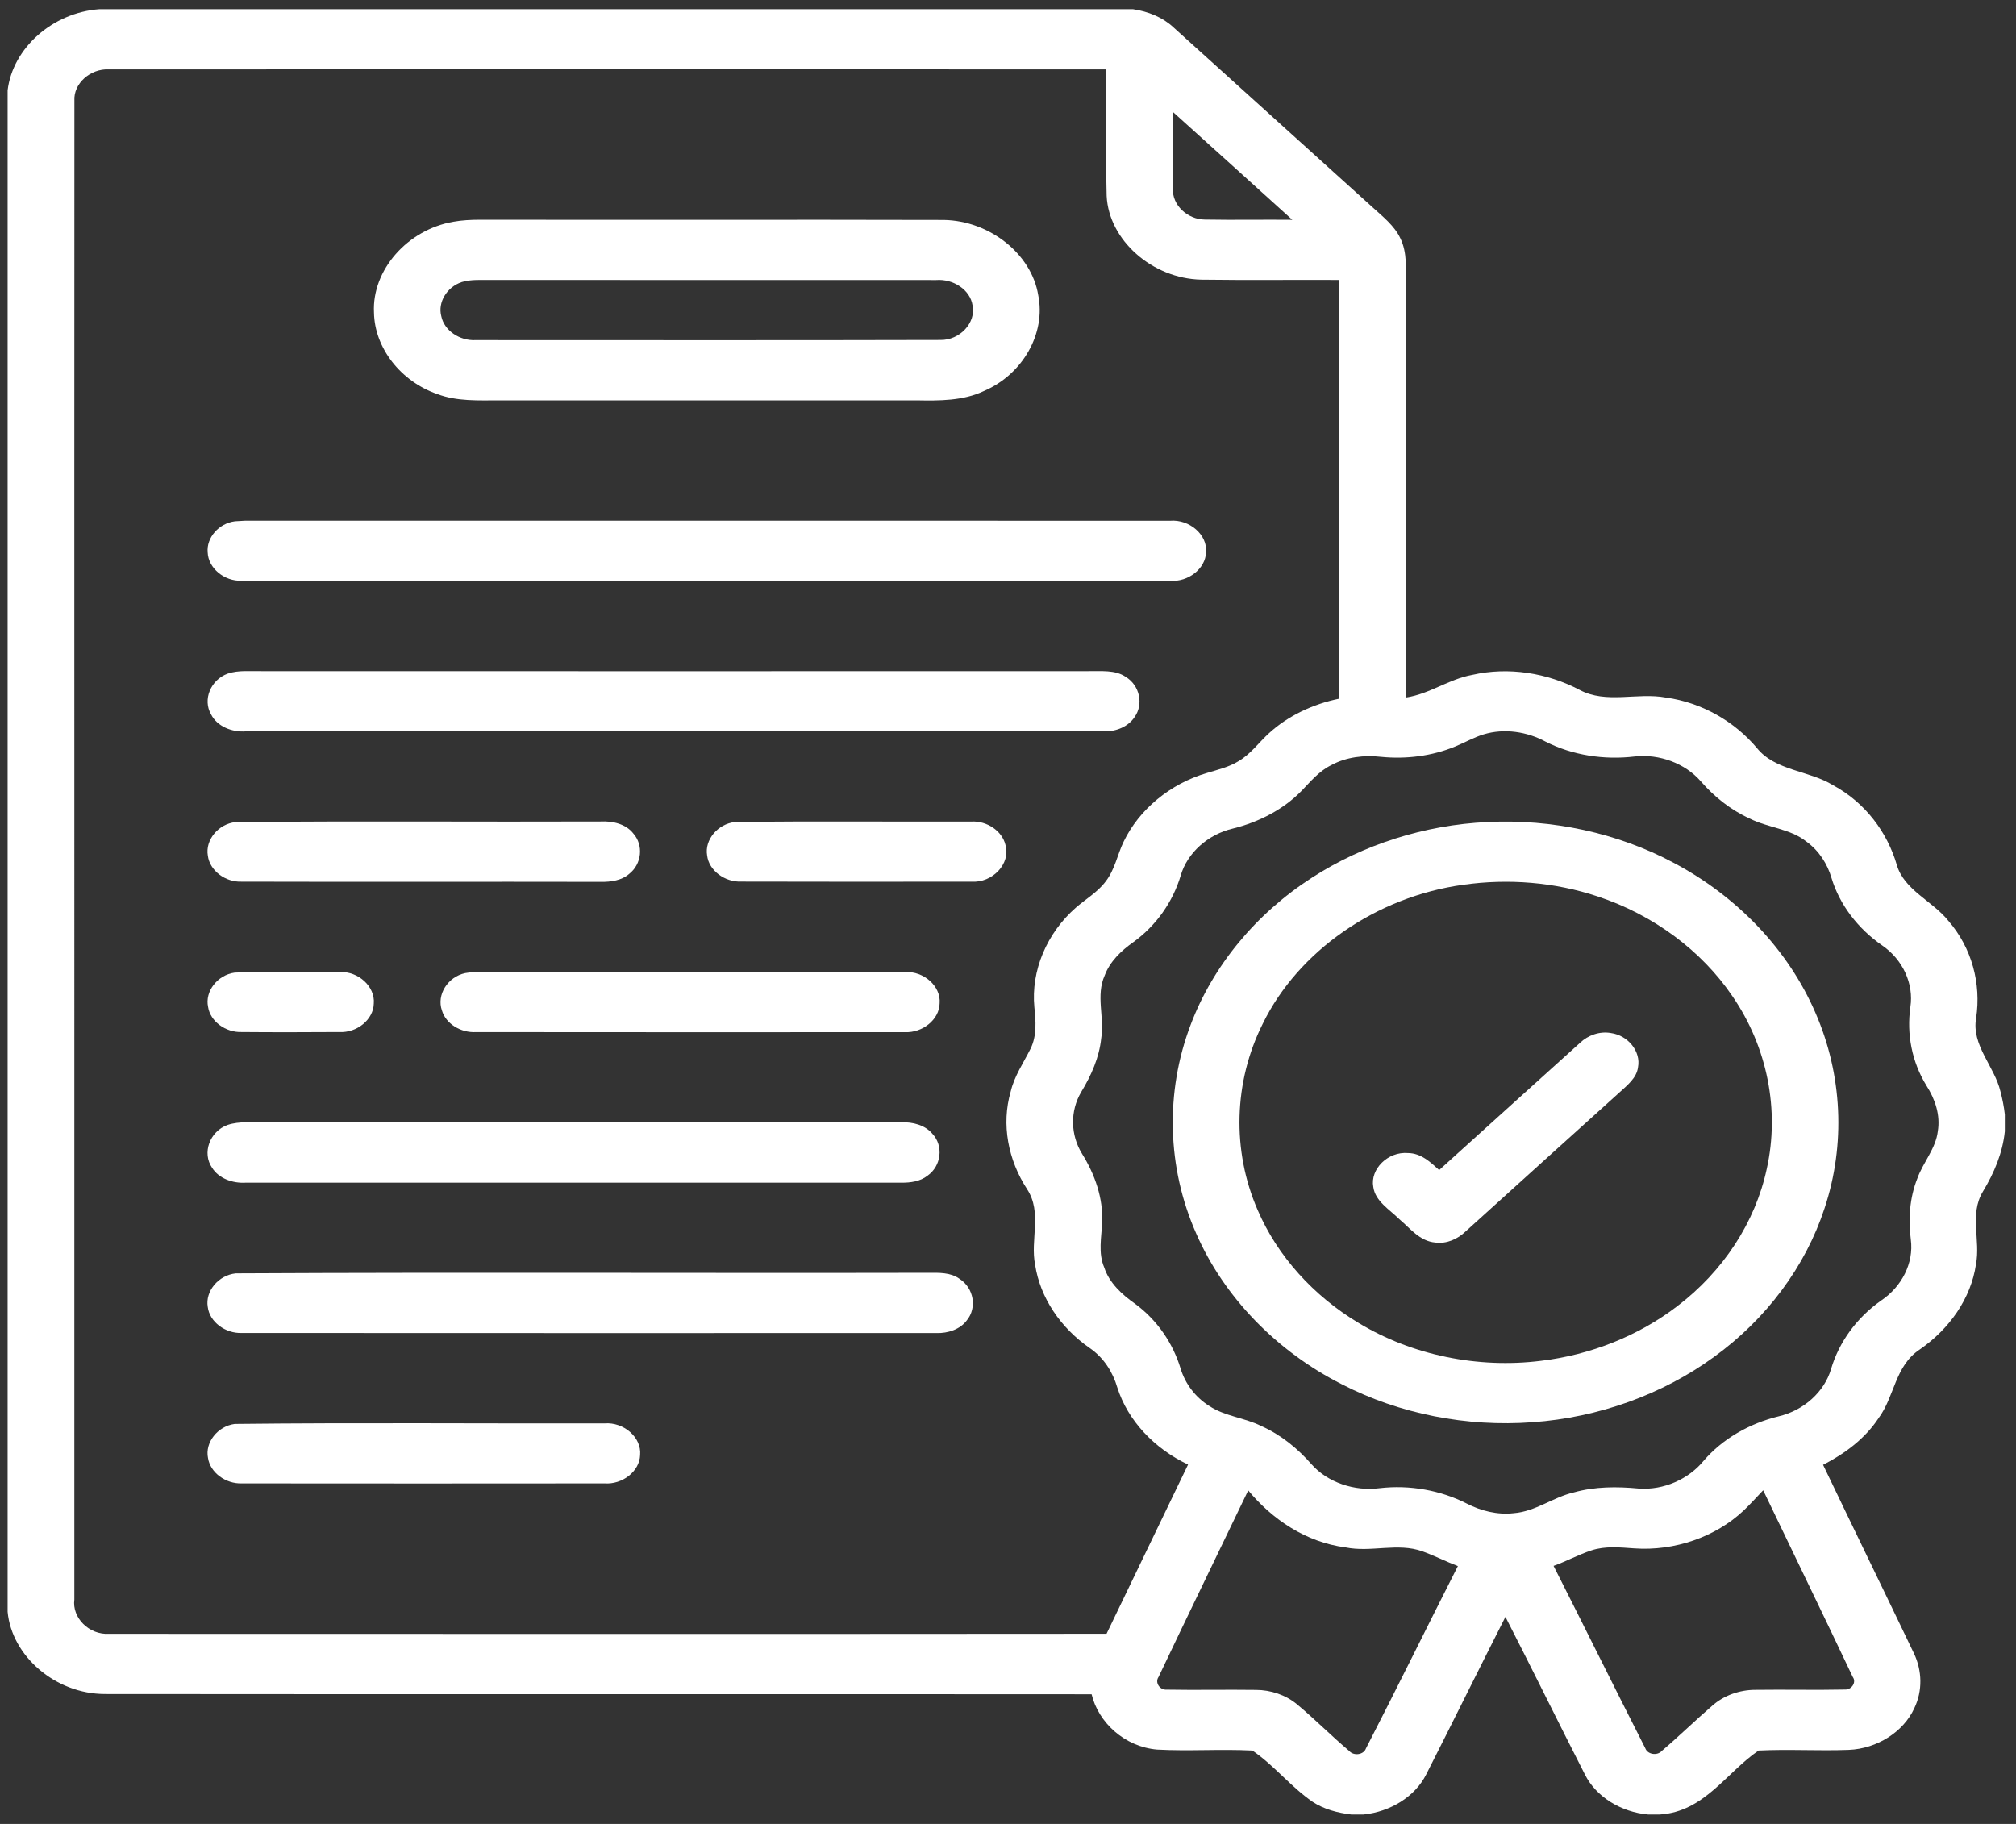 <svg width="63" height="57" viewBox="0 0 63 57" fill="none" xmlns="http://www.w3.org/2000/svg">
<rect x="0" y="0" width="63" height="57" fill="#333333" stroke="none"/>
<path d="M3.107 0.287H35.404C35.879 0.356 36.334 0.539 36.67 0.854C38.742 2.725 40.815 4.599 42.886 6.472C43.212 6.77 43.579 7.056 43.762 7.45C43.982 7.9 43.929 8.406 43.934 8.887C43.931 13.19 43.929 17.492 43.936 21.798C44.677 21.688 45.273 21.223 46.007 21.091C47.141 20.831 48.358 21.031 49.361 21.559C50.193 22.007 51.167 21.632 52.061 21.8C53.195 21.957 54.212 22.556 54.903 23.376C55.472 24.089 56.533 24.076 57.283 24.539C58.291 25.082 58.98 26.015 59.275 27.029C59.501 27.815 60.392 28.157 60.886 28.776C61.624 29.624 61.915 30.746 61.755 31.81C61.6 32.665 62.329 33.322 62.515 34.112C62.577 34.347 62.625 34.588 62.651 34.829V35.357C62.584 36.025 62.318 36.656 61.965 37.239C61.536 37.95 61.898 38.764 61.748 39.518C61.593 40.573 60.924 41.529 59.995 42.171C59.211 42.688 59.211 43.642 58.701 44.325C58.291 44.947 57.664 45.425 56.971 45.778C57.912 47.743 58.868 49.702 59.809 51.666C60.068 52.207 60.085 52.84 59.823 53.383C59.487 54.122 58.658 54.651 57.774 54.686C56.835 54.722 55.894 54.66 54.956 54.707C53.948 55.392 53.261 56.62 51.87 56.706H51.501C50.66 56.631 49.878 56.157 49.528 55.455C48.692 53.818 47.884 52.166 47.045 50.529C46.212 52.166 45.402 53.816 44.568 55.455C44.22 56.15 43.446 56.62 42.614 56.706H42.226C41.799 56.654 41.37 56.542 41.02 56.31C40.331 55.836 39.826 55.177 39.138 54.707C38.147 54.656 37.151 54.731 36.16 54.677C35.145 54.591 34.323 53.831 34.113 52.948C23.835 52.939 13.557 52.952 3.278 52.941C1.73 52.939 0.367 51.753 0.238 50.37V2.822C0.398 1.504 1.639 0.393 3.107 0.287ZM2.325 3.143C2.318 18.759 2.328 34.373 2.323 49.989C2.247 50.551 2.776 51.098 3.412 51.059C13.802 51.061 24.19 51.066 34.58 51.057C35.428 49.293 36.279 47.532 37.127 45.77C36.074 45.272 35.245 44.398 34.916 43.362C34.776 42.882 34.494 42.429 34.051 42.126C33.143 41.497 32.505 40.556 32.348 39.529C32.188 38.745 32.576 37.894 32.097 37.164C31.504 36.253 31.285 35.139 31.585 34.11C31.697 33.632 31.985 33.214 32.205 32.773C32.405 32.366 32.369 31.909 32.324 31.478C32.214 30.335 32.712 29.161 33.622 28.364C33.932 28.095 34.306 27.877 34.549 27.55C34.842 27.177 34.914 26.714 35.114 26.303C35.597 25.299 36.565 24.492 37.718 24.156C38.051 24.055 38.402 23.973 38.697 23.792C39.086 23.566 39.336 23.204 39.657 22.913C40.251 22.37 41.027 22.004 41.847 21.836C41.859 17.473 41.852 13.112 41.852 8.749C40.415 8.742 38.976 8.76 37.539 8.74C36.01 8.708 34.649 7.506 34.583 6.123C34.551 4.805 34.578 3.487 34.571 2.169C24.183 2.165 13.793 2.165 3.405 2.169C2.819 2.139 2.294 2.613 2.325 3.143ZM36.653 3.498C36.655 4.299 36.643 5.098 36.655 5.899C36.624 6.399 37.103 6.862 37.658 6.862C38.566 6.879 39.476 6.86 40.384 6.869C39.138 5.744 37.899 4.616 36.653 3.498ZM46.369 22.948C46.057 23.043 45.776 23.206 45.475 23.329C44.756 23.628 43.944 23.73 43.157 23.652C42.626 23.592 42.071 23.658 41.609 23.908C41.223 24.096 40.958 24.421 40.677 24.712C40.115 25.291 39.35 25.689 38.533 25.892C37.746 26.075 37.101 26.654 36.896 27.365C36.653 28.175 36.141 28.92 35.414 29.445C35.028 29.717 34.682 30.055 34.523 30.481C34.237 31.114 34.52 31.795 34.413 32.45C34.351 33.046 34.104 33.606 33.789 34.125C33.434 34.722 33.451 35.475 33.818 36.063C34.22 36.712 34.475 37.446 34.442 38.196C34.423 38.667 34.311 39.158 34.509 39.615C34.663 40.086 35.054 40.453 35.476 40.748C36.172 41.262 36.658 41.988 36.894 42.77C37.036 43.237 37.349 43.664 37.794 43.941C38.275 44.262 38.897 44.305 39.412 44.564C40.038 44.842 40.56 45.275 40.992 45.768C41.492 46.33 42.326 46.61 43.112 46.508C44.051 46.399 45.018 46.571 45.842 46.991C46.281 47.217 46.791 47.346 47.296 47.29C47.987 47.239 48.525 46.791 49.183 46.64C49.838 46.455 50.531 46.455 51.21 46.519C51.996 46.577 52.771 46.22 53.235 45.656C53.821 44.971 54.663 44.486 55.584 44.262C56.373 44.077 57.014 43.493 57.221 42.783C57.469 41.943 58.02 41.183 58.779 40.648C59.432 40.213 59.811 39.47 59.713 38.736C59.632 38.094 59.675 37.435 59.918 36.824C60.099 36.322 60.497 35.889 60.557 35.35C60.64 34.853 60.476 34.353 60.2 33.925C59.744 33.184 59.58 32.312 59.699 31.472C59.811 30.746 59.463 29.988 58.82 29.547C58.06 29.021 57.49 28.278 57.236 27.442C57.107 26.999 56.843 26.583 56.445 26.297C55.947 25.898 55.246 25.868 54.681 25.582C54.076 25.308 53.562 24.892 53.147 24.414C52.663 23.859 51.861 23.555 51.084 23.641C50.131 23.755 49.142 23.605 48.301 23.178C47.722 22.864 47.01 22.756 46.369 22.948ZM36.203 52.41C36.086 52.578 36.238 52.821 36.46 52.804C37.389 52.821 38.318 52.799 39.245 52.812C39.715 52.812 40.181 52.972 40.527 53.258C41.092 53.727 41.604 54.249 42.166 54.722C42.304 54.882 42.616 54.841 42.685 54.643C43.66 52.75 44.594 50.84 45.559 48.942C45.182 48.8 44.83 48.617 44.451 48.481C43.679 48.203 42.843 48.522 42.049 48.358C40.801 48.197 39.748 47.473 39.007 46.577C38.073 48.522 37.127 50.463 36.203 52.41ZM54.489 47.206C53.617 48.029 52.332 48.479 51.074 48.389C50.627 48.358 50.164 48.309 49.733 48.451C49.326 48.585 48.954 48.791 48.549 48.936C49.511 50.833 50.45 52.739 51.415 54.634C51.484 54.83 51.787 54.878 51.93 54.72C52.468 54.262 52.973 53.768 53.509 53.305C53.864 52.989 54.36 52.808 54.86 52.81C55.789 52.797 56.719 52.821 57.648 52.801C57.865 52.814 58.02 52.573 57.9 52.41C56.976 50.461 56.032 48.518 55.099 46.573C54.896 46.786 54.701 47.004 54.489 47.206Z" fill="white"/>
<path d="M14.167 6.93C14.441 6.88 14.717 6.869 14.996 6.867C19.83 6.876 24.662 6.861 29.496 6.874C30.931 6.899 32.234 7.94 32.444 9.221C32.689 10.416 31.962 11.7 30.75 12.219C30.102 12.529 29.356 12.525 28.643 12.512C24.298 12.51 19.952 12.51 15.606 12.512C14.956 12.512 14.277 12.549 13.662 12.314C12.521 11.918 11.706 10.873 11.687 9.768C11.62 8.444 12.728 7.179 14.167 6.93ZM14.427 8.816C13.965 8.971 13.674 9.449 13.791 9.884C13.881 10.33 14.365 10.655 14.861 10.63C19.702 10.63 24.543 10.638 29.384 10.625C29.994 10.638 30.507 10.085 30.392 9.544C30.321 9.057 29.789 8.711 29.258 8.752C24.624 8.749 19.992 8.754 15.358 8.749C15.049 8.756 14.727 8.724 14.427 8.816Z" fill="white"/>
<path d="M7.343 16.291C7.424 16.285 7.586 16.276 7.669 16.272C17.304 16.274 26.937 16.27 36.572 16.274C37.172 16.227 37.735 16.711 37.689 17.258C37.673 17.773 37.134 18.191 36.567 18.152C26.896 18.148 17.223 18.157 7.553 18.148C7.009 18.172 6.507 17.754 6.49 17.263C6.447 16.806 6.836 16.354 7.343 16.291Z" fill="white"/>
<path d="M7.117 21.051C7.453 20.937 7.82 20.982 8.171 20.974C16.783 20.976 25.396 20.978 34.009 20.974C34.402 20.982 34.845 20.924 35.181 21.154C35.617 21.422 35.741 22.007 35.458 22.406C35.265 22.703 34.883 22.867 34.507 22.854C25.565 22.858 16.624 22.852 7.68 22.856C7.241 22.888 6.781 22.697 6.596 22.326C6.326 21.865 6.584 21.243 7.117 21.051Z" fill="white"/>
<path d="M7.36 25.692C11.162 25.653 14.967 25.688 18.767 25.673C19.146 25.653 19.558 25.75 19.787 26.043C20.12 26.414 20.056 27.004 19.658 27.314C19.425 27.516 19.089 27.564 18.777 27.559C15.034 27.551 11.293 27.564 7.553 27.553C7.038 27.575 6.552 27.204 6.495 26.741C6.409 26.254 6.819 25.75 7.36 25.692Z" fill="white"/>
<path d="M22.97 25.69C25.428 25.656 27.892 25.684 30.356 25.675C30.846 25.649 31.32 25.972 31.421 26.407C31.59 26.991 31.015 27.6 30.353 27.553C27.956 27.557 25.559 27.557 23.165 27.551C22.648 27.572 22.152 27.204 22.098 26.735C22.012 26.25 22.427 25.746 22.97 25.69Z" fill="white"/>
<path d="M46.483 25.69C48.499 25.589 50.548 26.03 52.287 26.956C54.293 28.012 55.887 29.692 56.731 31.647C57.576 33.581 57.679 35.771 57.017 37.761C56.421 39.581 55.196 41.226 53.555 42.411C51.951 43.58 49.952 44.3 47.898 44.446C45.838 44.601 43.729 44.188 41.933 43.261C39.881 42.221 38.247 40.529 37.382 38.551C36.467 36.488 36.408 34.13 37.206 32.03C37.899 30.189 39.245 28.556 40.999 27.428C42.597 26.394 44.523 25.78 46.483 25.69ZM45.73 27.65C43.01 28.022 40.572 29.717 39.462 31.991C38.55 33.807 38.492 35.956 39.3 37.811C39.917 39.249 41.044 40.501 42.469 41.351C44.122 42.35 46.188 42.775 48.158 42.527C49.716 42.342 51.21 41.741 52.409 40.824C53.845 39.736 54.855 38.194 55.211 36.529C55.62 34.694 55.232 32.724 54.138 31.132C53.171 29.706 51.663 28.587 49.924 28.014C48.594 27.57 47.134 27.45 45.73 27.65Z" fill="white"/>
<path d="M7.335 30.395C8.429 30.35 9.525 30.383 10.619 30.378C11.202 30.35 11.726 30.835 11.681 31.36C11.672 31.862 11.155 32.284 10.602 32.252C9.587 32.258 8.57 32.261 7.555 32.252C7.05 32.271 6.568 31.918 6.502 31.464C6.399 30.981 6.795 30.469 7.335 30.395Z" fill="white"/>
<path d="M14.536 30.411C14.688 30.385 14.843 30.374 15 30.374C19.427 30.381 23.858 30.372 28.285 30.378C28.871 30.346 29.407 30.822 29.364 31.352C29.357 31.86 28.831 32.284 28.273 32.256C23.808 32.256 19.344 32.261 14.879 32.254C14.402 32.282 13.931 31.996 13.809 31.574C13.64 31.089 13.99 30.529 14.536 30.411Z" fill="white"/>
<path d="M49.38 32.586C49.623 32.355 49.987 32.22 50.342 32.284C50.881 32.359 51.283 32.864 51.188 33.352C51.148 33.686 50.852 33.917 50.607 34.141C49.001 35.586 47.4 37.039 45.797 38.487C45.556 38.719 45.213 38.879 44.853 38.831C44.36 38.788 44.067 38.383 43.731 38.103C43.423 37.797 42.975 37.539 42.916 37.095C42.811 36.538 43.373 35.98 44 36.034C44.412 36.038 44.705 36.322 44.974 36.566C46.444 35.239 47.91 33.91 49.38 32.586Z" fill="white"/>
<path d="M7.109 35.157C7.483 35.03 7.893 35.086 8.286 35.075C14.909 35.078 21.535 35.078 28.161 35.075C28.523 35.058 28.911 35.16 29.138 35.433C29.493 35.81 29.416 36.439 28.985 36.742C28.759 36.921 28.454 36.964 28.163 36.96C21.335 36.958 14.509 36.958 7.681 36.96C7.271 36.986 6.835 36.829 6.628 36.495C6.308 36.034 6.551 35.36 7.109 35.157Z" fill="white"/>
<path d="M7.367 39.794C14.579 39.757 21.795 39.792 29.009 39.777C29.341 39.775 29.71 39.762 29.984 39.964C30.432 40.251 30.539 40.867 30.213 41.263C30.005 41.543 29.624 41.672 29.262 41.659C22.026 41.659 14.79 41.663 7.555 41.657C7.04 41.676 6.547 41.31 6.492 40.841C6.409 40.354 6.823 39.852 7.367 39.794Z" fill="white"/>
<path d="M7.336 44.5C11.186 44.457 15.041 44.491 18.891 44.483C19.492 44.435 20.052 44.922 20.004 45.467C19.99 45.981 19.451 46.399 18.889 46.358C15.113 46.363 11.334 46.361 7.558 46.358C7.05 46.376 6.569 46.02 6.5 45.564C6.4 45.081 6.8 44.571 7.336 44.5Z" fill="white"/>
</svg>
